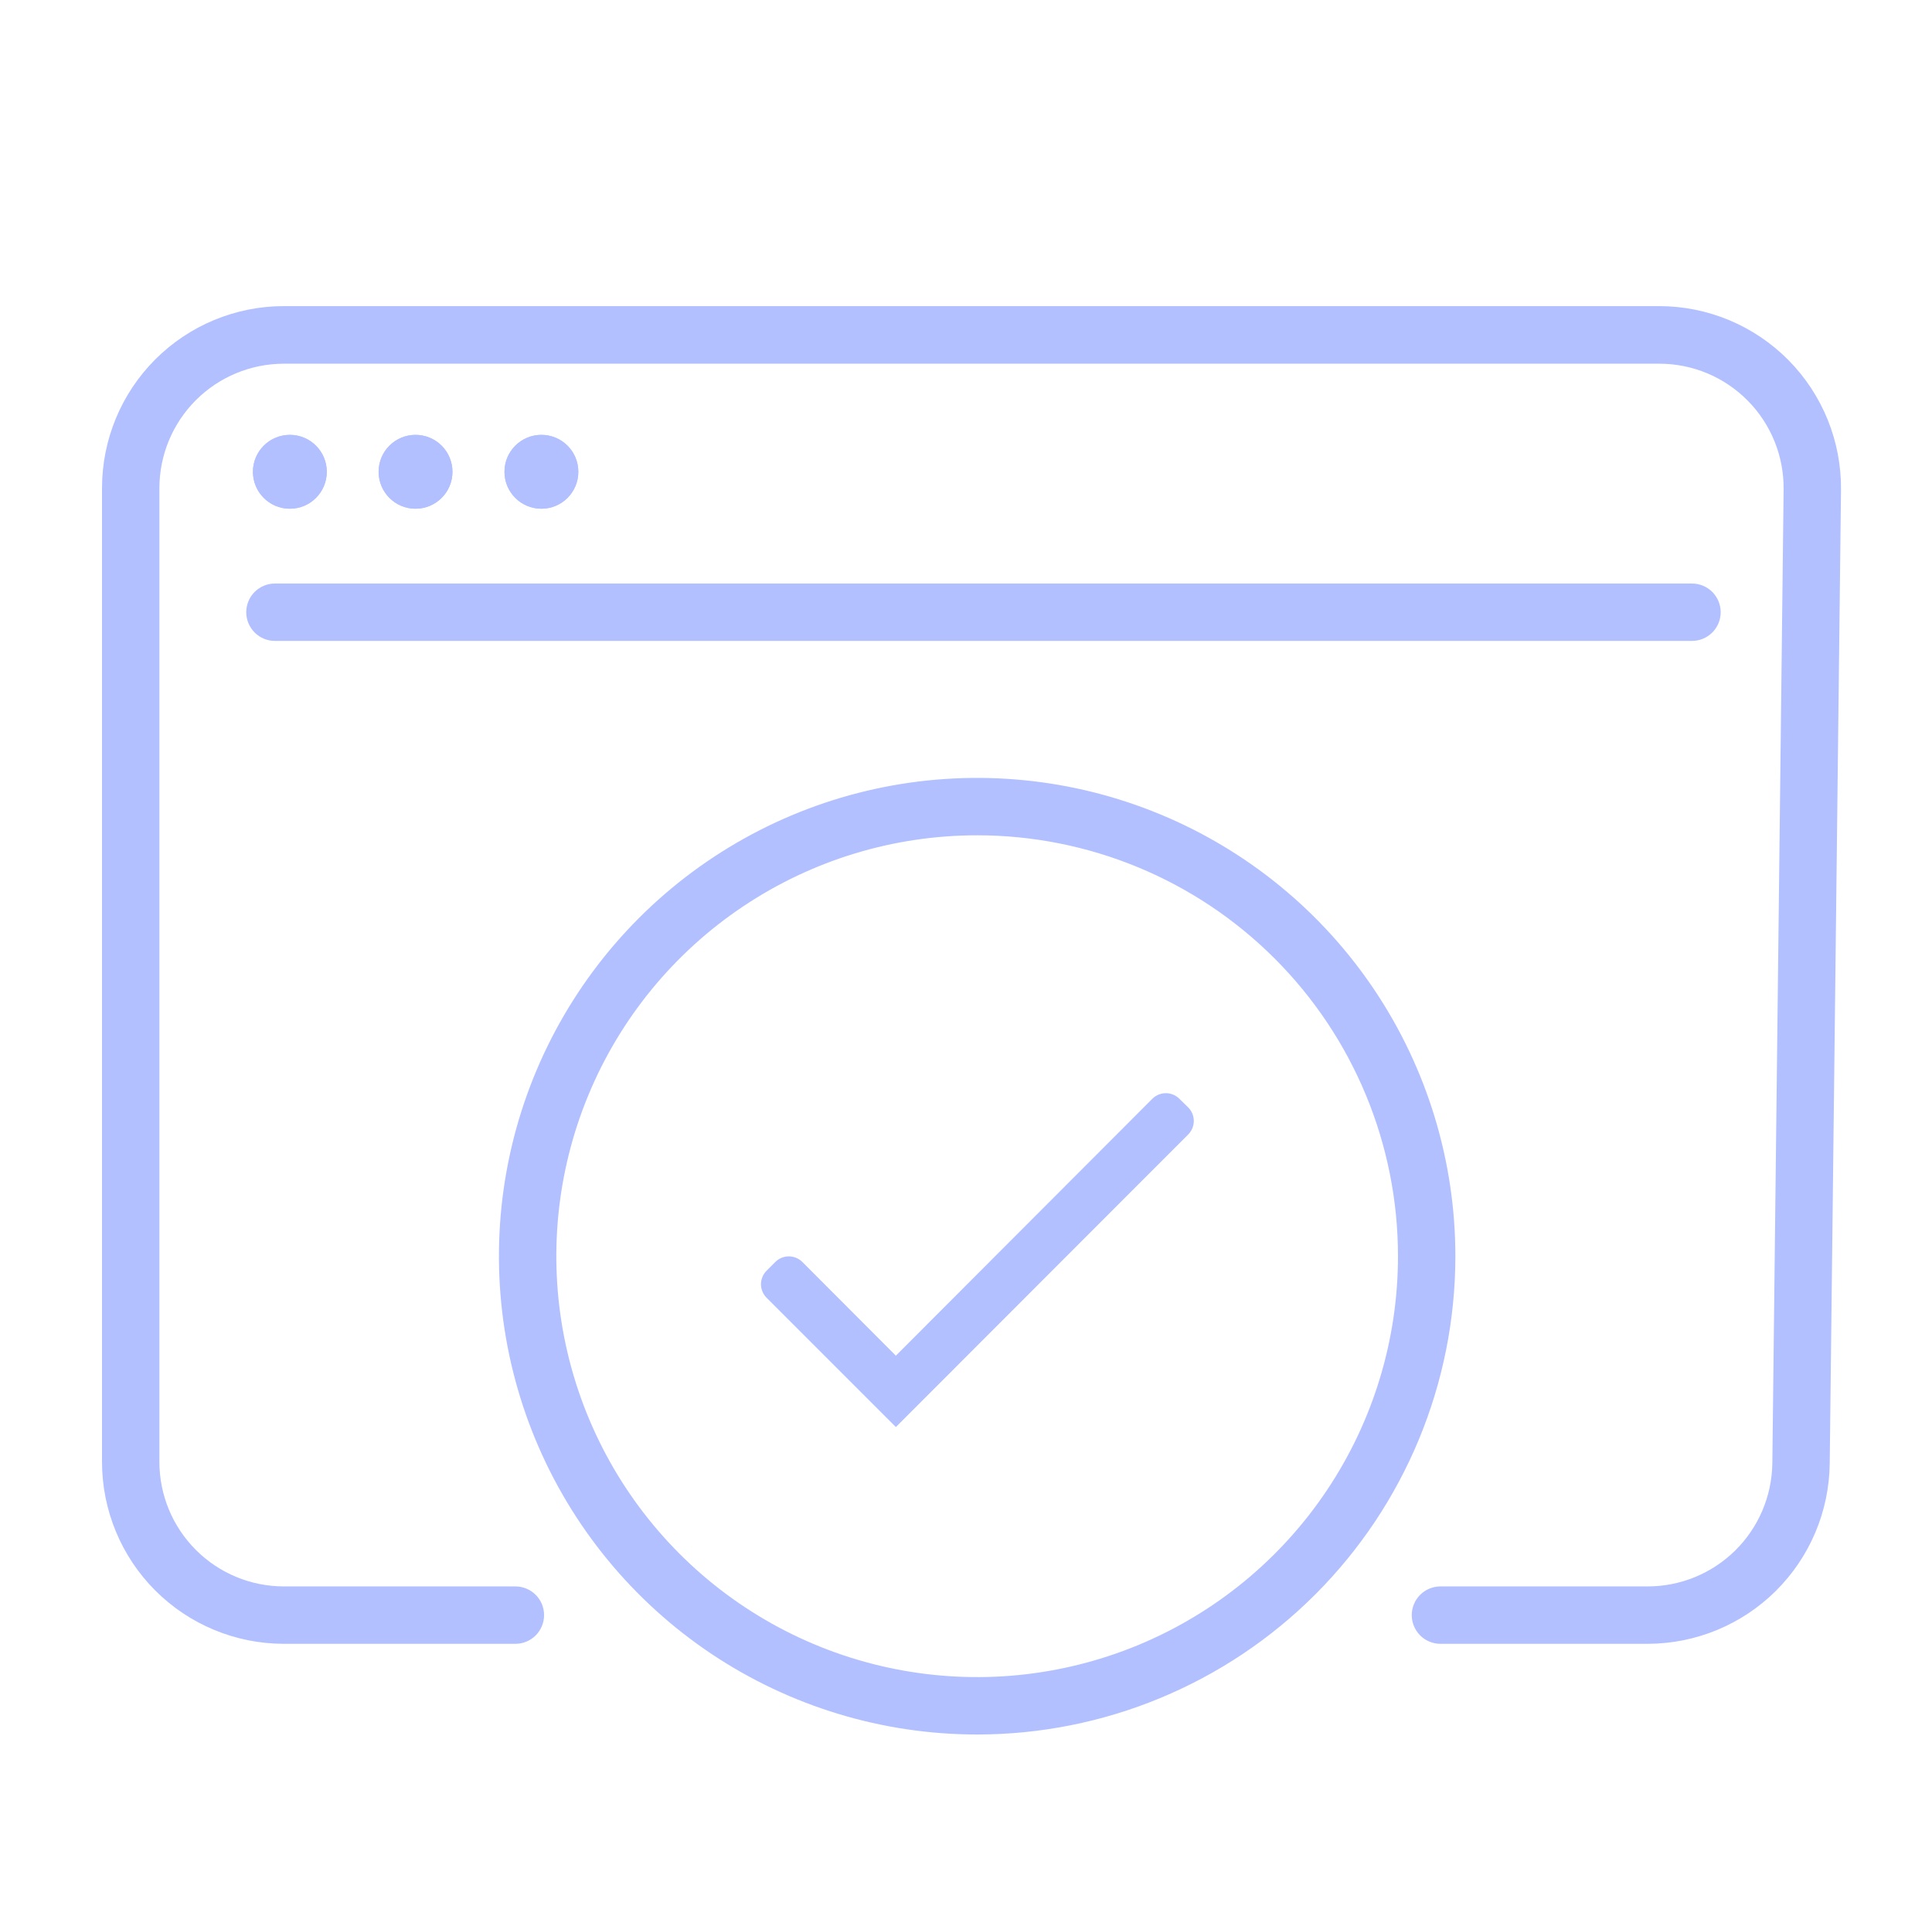 <svg width="101" height="100" viewBox="0 0 101 100" fill="none" xmlns="http://www.w3.org/2000/svg">
<path d="M86.153 85.92H75.303C74.905 85.92 74.524 85.762 74.242 85.481C73.961 85.199 73.803 84.818 73.803 84.42C73.803 84.022 73.961 83.641 74.242 83.359C74.524 83.078 74.905 82.92 75.303 82.92H86.153C87.862 82.915 89.5 82.24 90.716 81.039C91.931 79.838 92.627 78.208 92.653 76.5L93.243 25.58C93.252 24.721 93.091 23.868 92.769 23.071C92.446 22.274 91.969 21.549 91.364 20.939C90.76 20.328 90.04 19.842 89.247 19.511C88.454 19.18 87.603 19.01 86.743 19.01H14.833C13.112 19.013 11.461 19.697 10.243 20.913C9.025 22.129 8.338 23.779 8.333 25.5V76.42C8.336 78.143 9.021 79.795 10.24 81.013C11.458 82.232 13.11 82.917 14.833 82.92H26.943C27.341 82.92 27.722 83.078 28.004 83.359C28.285 83.641 28.443 84.022 28.443 84.42C28.443 84.818 28.285 85.199 28.004 85.481C27.722 85.762 27.341 85.92 26.943 85.92H14.833C12.314 85.917 9.899 84.916 8.118 83.135C6.337 81.354 5.336 78.939 5.333 76.42V25.5C5.336 22.981 6.337 20.566 8.118 18.785C9.899 17.004 12.314 16.003 14.833 16H86.743C87.999 16.001 89.243 16.252 90.403 16.736C91.562 17.221 92.613 17.931 93.497 18.824C94.38 19.718 95.078 20.778 95.549 21.942C96.02 23.107 96.256 24.354 96.243 25.61L95.653 76.5C95.624 79.003 94.611 81.394 92.834 83.157C91.056 84.92 88.656 85.912 86.153 85.92Z" fill="#B2C0FF"/>
<path d="M88.453 33.5H14.373C13.975 33.5 13.594 33.342 13.312 33.061C13.031 32.779 12.873 32.398 12.873 32C12.873 31.602 13.031 31.221 13.312 30.939C13.594 30.658 13.975 30.5 14.373 30.5H88.453C88.851 30.5 89.232 30.658 89.514 30.939C89.795 31.221 89.953 31.602 89.953 32C89.953 32.398 89.795 32.779 89.514 33.061C89.232 33.342 88.851 33.5 88.453 33.5Z" fill="#B2C0FF"/>
<path d="M15.153 26.59C16.219 26.59 17.083 25.726 17.083 24.66C17.083 23.594 16.219 22.73 15.153 22.73C14.087 22.73 13.223 23.594 13.223 24.66C13.223 25.726 14.087 26.59 15.153 26.59Z" fill="#B2C0FF"/>
<path d="M21.723 26.59C22.789 26.59 23.653 25.726 23.653 24.66C23.653 23.594 22.789 22.73 21.723 22.73C20.657 22.73 19.793 23.594 19.793 24.66C19.793 25.726 20.657 26.59 21.723 26.59Z" fill="#B2C0FF"/>
<path d="M28.303 26.59C29.369 26.59 30.233 25.726 30.233 24.66C30.233 23.594 29.369 22.73 28.303 22.73C27.237 22.73 26.373 23.594 26.373 24.66C26.373 25.726 27.237 26.59 28.303 26.59Z" fill="#B2C0FF"/>
<path d="M51.083 90.66C46.139 90.66 41.305 89.194 37.194 86.447C33.083 83.7 29.878 79.795 27.986 75.227C26.094 70.659 25.599 65.632 26.563 60.783C27.528 55.933 29.909 51.479 33.405 47.982C36.902 44.486 41.356 42.105 46.206 41.14C51.055 40.176 56.082 40.671 60.65 42.563C65.218 44.455 69.123 47.659 71.87 51.771C74.617 55.882 76.083 60.715 76.083 65.66C76.083 72.29 73.449 78.649 68.761 83.338C64.072 88.026 57.713 90.66 51.083 90.66ZM51.083 43.66C46.732 43.66 42.478 44.95 38.861 47.368C35.243 49.785 32.423 53.221 30.758 57.241C29.093 61.261 28.657 65.684 29.506 69.952C30.355 74.219 32.45 78.139 35.527 81.216C38.603 84.293 42.523 86.388 46.791 87.237C51.059 88.086 55.482 87.65 59.502 85.985C63.522 84.32 66.958 81.5 69.375 77.882C71.793 74.265 73.083 70.011 73.083 65.66C73.083 59.825 70.765 54.229 66.639 50.104C62.514 45.978 56.918 43.66 51.083 43.66Z" fill="#B2C0FF"/>
<path d="M46.833 70.86L41.943 65.96C41.756 65.774 41.502 65.669 41.238 65.669C40.974 65.669 40.72 65.774 40.533 65.96L40.073 66.42C39.887 66.607 39.782 66.861 39.782 67.125C39.782 67.389 39.887 67.643 40.073 67.83L46.833 74.59L62.113 59.3C62.207 59.207 62.281 59.096 62.332 58.974C62.383 58.853 62.409 58.722 62.409 58.59C62.409 58.458 62.383 58.327 62.332 58.205C62.281 58.084 62.207 57.973 62.113 57.88L61.653 57.43C61.466 57.244 61.212 57.139 60.948 57.139C60.684 57.139 60.43 57.244 60.243 57.43L46.833 70.86Z" fill="#B2C0FF"/>
<path d="M15.153 26.59C16.219 26.59 17.083 25.726 17.083 24.66C17.083 23.594 16.219 22.73 15.153 22.73C14.087 22.73 13.223 23.594 13.223 24.66C13.223 25.726 14.087 26.59 15.153 26.59Z" fill="#B2C0FF"/>
<path d="M21.723 26.59C22.789 26.59 23.653 25.726 23.653 24.66C23.653 23.594 22.789 22.73 21.723 22.73C20.657 22.73 19.793 23.594 19.793 24.66C19.793 25.726 20.657 26.59 21.723 26.59Z" fill="#B2C0FF"/>
<path d="M28.303 26.59C29.369 26.59 30.233 25.726 30.233 24.66C30.233 23.594 29.369 22.73 28.303 22.73C27.237 22.73 26.373 23.594 26.373 24.66C26.373 25.726 27.237 26.59 28.303 26.59Z" fill="#B2C0FF"/>
</svg>

